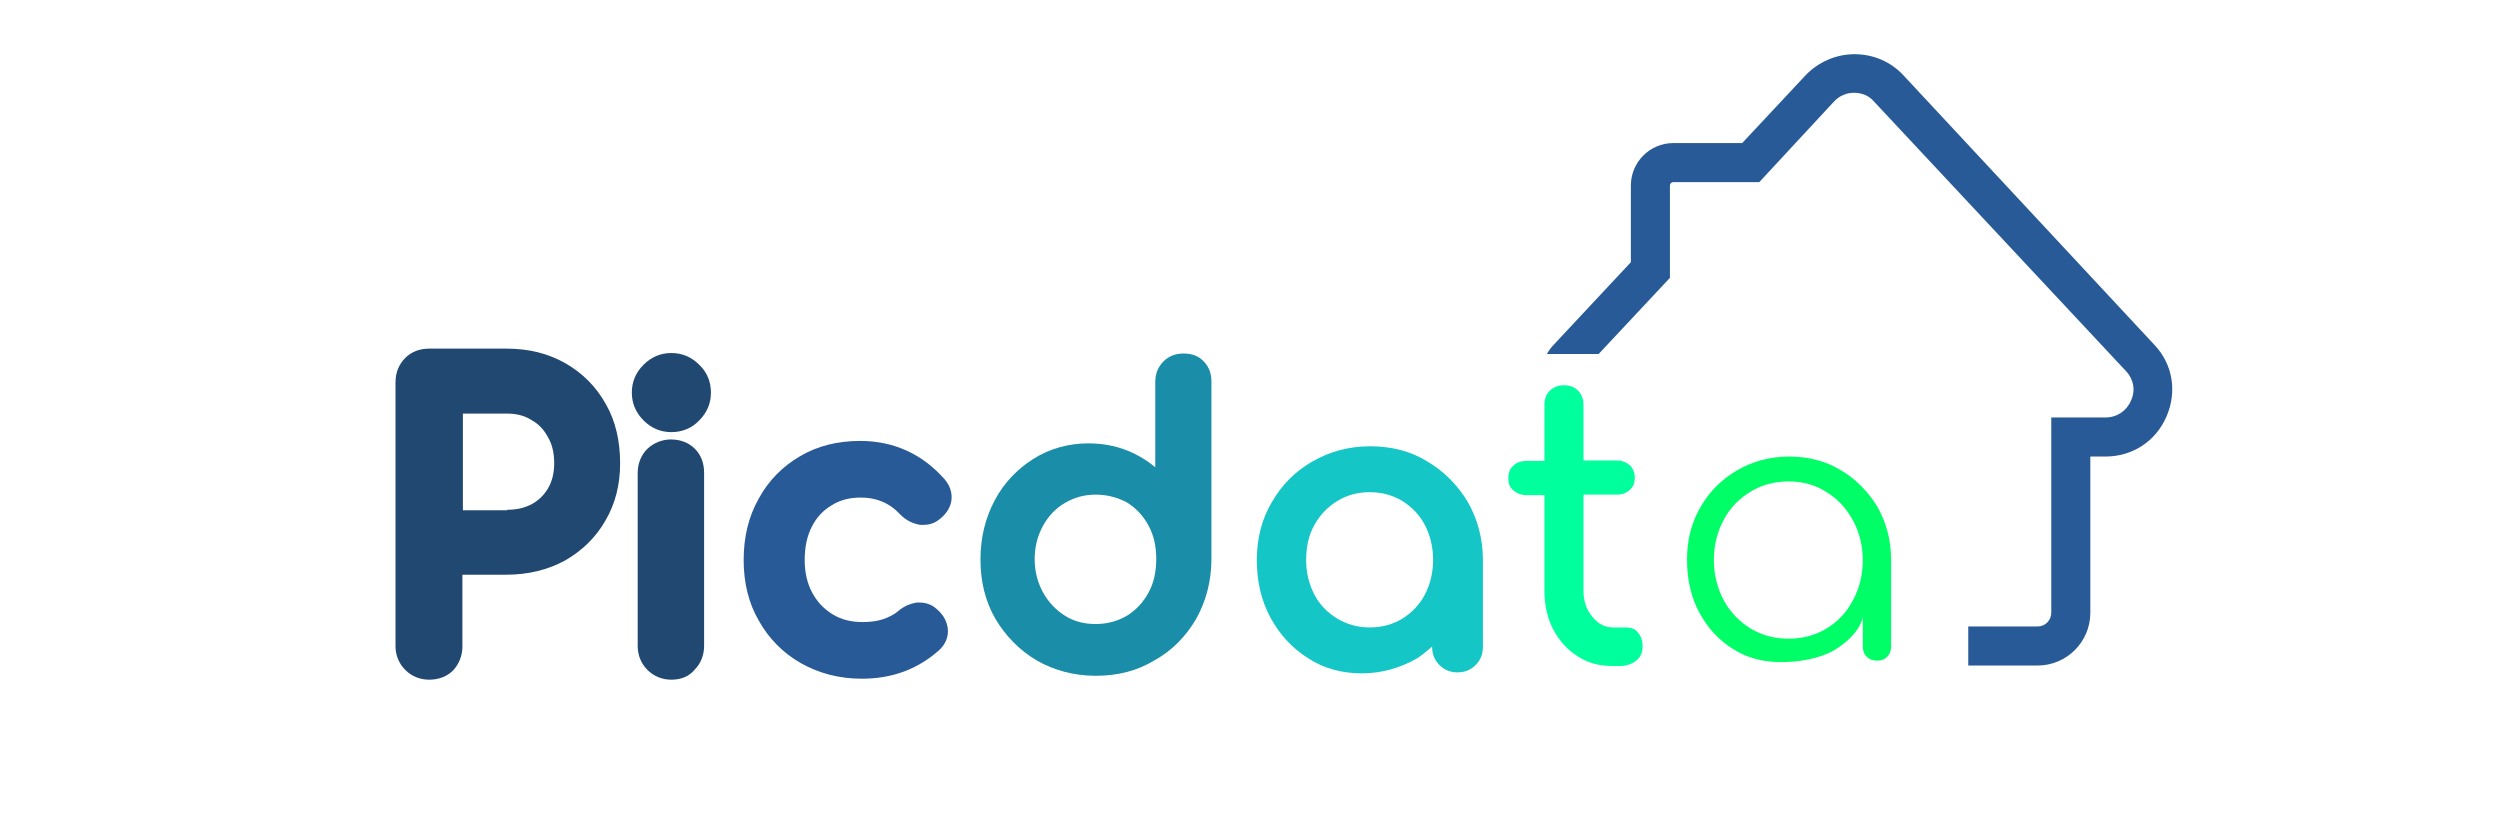 <?xml version="1.0" encoding="utf-8"?>
<!-- Generator: Adobe Illustrator 24.1.3, SVG Export Plug-In . SVG Version: 6.00 Build 0)  -->
<svg version="1.1" id="Layer_1" xmlns="http://www.w3.org/2000/svg" xmlns:xlink="http://www.w3.org/1999/xlink" x="0px" y="0px"
	 viewBox="0 0 512 170" style="enable-background:new 0 0 512 170;" xml:space="preserve">
<style type="text/css">
	.st0{fill:#275A96;}
	.st1{fill:#00FF67;}
	.st2{fill:#00FF9D;}
	.st3{fill:#14C6C6;}
	.st4{fill:#1A8DA8;}
	.st5{fill:#204870;}
</style>
<g>
	<path class="st0" d="M441.2,70.6l-51.4-55.2c-2.6-2.8-6.2-4.3-10-4.3c0,0,0,0,0,0c-3.8,0-7.4,1.6-10,4.3l-13,13.9h-14.1
		c-4.8,0-8.7,3.9-8.7,8.7v15.7l-15.7,16.8c-0.6,0.6-1.1,1.3-1.5,2h10.6l14.6-15.6V54V40.3V38c0-0.4,0.3-0.7,0.7-0.7h17.6l15.3-16.5
		c1.1-1.2,2.6-1.8,4.1-1.8c0,0,0,0,0,0c1.6,0,3.1,0.6,4.1,1.8L435.4,76c1.6,1.7,2,4,1,6.1c-0.9,2.1-2.9,3.4-5.2,3.4h-11.1v40
		c0,1.5-1.2,2.8-2.8,2.8h-14.2c0,0.1,0,1.7,0,3.4v4.6h14.2c5.9,0,10.8-4.8,10.8-10.8v-32h3.1c5.5,0,10.3-3.1,12.5-8.2
		S445,74.6,441.2,70.6z"/>
	<path class="st1" d="M364.7,135.6c-3.7,0-7-0.9-9.8-2.7c-2.9-1.8-5.2-4.3-6.9-7.5c-1.7-3.1-2.5-6.8-2.5-10.8c0-4,0.9-7.6,2.8-10.8
		c1.8-3.2,4.4-5.7,7.5-7.5c3.1-1.8,6.7-2.8,10.6-2.8c3.9,0,7.5,0.9,10.6,2.8c3.1,1.8,5.6,4.4,7.5,7.5c1.8,3.2,2.8,6.8,2.8,10.8v17.8
		c0,0.9-0.3,1.6-0.8,2.1c-0.6,0.6-1.3,0.8-2.1,0.8c-0.9,0-1.6-0.3-2.1-0.8c-0.6-0.6-0.8-1.3-0.8-2.1v-6.1c0,0-0.3,3.5-5.9,6.9
		C372.3,135,368.3,135.6,364.7,135.6z M366.3,98.6c-2.9,0-5.5,0.7-7.8,2.1c-2.3,1.4-4.2,3.3-5.5,5.8c-1.3,2.4-2,5.2-2,8.2
		c0,3,0.7,5.7,2,8.2c1.3,2.4,3.2,4.4,5.5,5.8c2.3,1.4,4.9,2.1,7.8,2.1c2.9,0,5.5-0.7,7.8-2.1c2.3-1.4,4.1-3.3,5.4-5.8
		c1.3-2.4,2-5.2,2-8.1c0-3-0.7-5.8-2-8.2c-1.3-2.4-3.1-4.4-5.4-5.8C371.8,99.3,369.2,98.6,366.3,98.6z"/>
	<path class="st2" d="M333.1,128.5h-2.7c-1.7,0-3.1-0.7-4.3-2.2c-1.2-1.4-1.8-3.2-1.8-5.3v-19.7h6.8c1.1,0,2-0.3,2.7-1
		c0.7-0.6,1-1.4,1-2.4c0-1.1-0.3-1.9-1-2.6c-0.7-0.6-1.6-1-2.7-1h-6.8V82.9c0-1.2-0.4-2.1-1.1-2.9c-0.7-0.7-1.7-1.1-2.9-1.1
		c-1.2,0-2.1,0.4-2.9,1.1c-0.7,0.7-1.1,1.7-1.1,2.9v11.5h-3.7c-1.1,0-2,0.3-2.7,1c-0.7,0.6-1,1.5-1,2.6c0,1,0.3,1.8,1,2.4
		c0.7,0.6,1.6,1,2.7,1h3.7V121c0,2.9,0.6,5.6,1.8,7.9c1.2,2.3,2.9,4.2,5,5.5c2.1,1.4,4.5,2,7.2,2h1.4c1.4,0,2.5-0.4,3.4-1.1
		c0.9-0.7,1.3-1.7,1.3-2.9c0-1.2-0.3-2.1-1-2.9C334.9,128.8,334,128.5,333.1,128.5z"/>
	<path class="st3" d="M278.9,137.9c-4.1,0-7.8-1-11-3.1c-3.2-2-5.8-4.8-7.7-8.3c-1.9-3.5-2.8-7.4-2.8-11.8c0-4.4,1-8.4,3.1-11.9
		c2-3.5,4.8-6.3,8.3-8.3c3.5-2,7.4-3.1,11.8-3.1s8.3,1,11.7,3.1c3.4,2,6.2,4.8,8.3,8.3c2,3.5,3.1,7.5,3.1,11.9v17.8
		c0,1.5-0.5,2.7-1.5,3.7c-1,1-2.2,1.5-3.7,1.5c-1.5,0-2.7-0.5-3.7-1.5c-1-1-1.5-2.2-1.5-3.7v-0.1c-1,0.9-2.1,1.8-3.2,2.5
		C286.7,136.8,283,137.9,278.9,137.9z M280.5,100.8c-2.4,0-4.7,0.6-6.6,1.8c-2,1.2-3.6,2.9-4.7,4.9c-1.2,2.1-1.7,4.5-1.7,7.2
		c0,2.6,0.6,5,1.7,7.1c1.1,2.1,2.7,3.7,4.7,4.9c2,1.2,4.2,1.8,6.6,1.8c2.5,0,4.7-0.6,6.7-1.8c1.9-1.2,3.5-2.8,4.6-4.9
		c1.1-2.1,1.7-4.5,1.7-7.1c0-2.7-0.6-5.1-1.7-7.2c-1.1-2.1-2.7-3.7-4.6-4.9C285.2,101.4,283,100.8,280.5,100.8z"/>
	<path class="st4" d="M224.4,138.4c-4.4,0-8.5-1.1-12-3.1c-3.6-2.1-6.4-5-8.5-8.5c-2.1-3.6-3.1-7.7-3.1-12.2c0-4.5,1-8.5,2.9-12.1
		c1.9-3.6,4.6-6.4,7.9-8.5c3.3-2.1,7.2-3.2,11.3-3.2c3.4,0,6.5,0.7,9.4,2.1c1.6,0.8,3,1.7,4.3,2.8V78.2c0-1.7,0.6-3.1,1.7-4.2
		c1.1-1.1,2.5-1.6,4.1-1.6c1.7,0,3.1,0.5,4.1,1.6c1.1,1.1,1.6,2.5,1.6,4.1v36.4c0,4.5-1.1,8.6-3.1,12.2c-2.1,3.6-4.9,6.5-8.5,8.5
		C232.9,137.4,228.9,138.4,224.4,138.4z M224.4,101.3c-2.4,0-4.4,0.6-6.3,1.7c-1.9,1.1-3.4,2.7-4.5,4.7c-1.1,2-1.7,4.3-1.7,6.8
		c0,2.5,0.6,4.8,1.7,6.8c1.1,2,2.6,3.6,4.5,4.8c1.9,1.2,4,1.7,6.3,1.7c2.4,0,4.5-0.6,6.4-1.7c1.9-1.2,3.3-2.7,4.4-4.7
		c1.1-2,1.6-4.3,1.6-6.9c0-2.6-0.5-4.9-1.6-6.9c-1.1-2-2.5-3.5-4.4-4.7C228.9,101.9,226.8,101.3,224.4,101.3z"/>
	<path class="st0" d="M176.5,139c-4.6,0-8.8-1.1-12.5-3.2c-3.7-2.1-6.6-5.1-8.6-8.7c-2.1-3.6-3.1-7.8-3.1-12.4c0-4.7,1-8.9,3.1-12.6
		c2-3.7,4.9-6.6,8.5-8.7c3.6-2.1,7.7-3.1,12.3-3.1c3.4,0,6.7,0.7,9.5,2c2.9,1.3,5.5,3.3,7.8,5.9c1.5,1.8,1.5,3.5,1.3,4.6
		c-0.3,1.4-1.2,2.7-2.6,3.7c-0.9,0.7-2,1-3.1,1l0,0c-0.4,0-0.8,0-1.1-0.1c-1.3-0.3-2.5-0.9-3.6-2c-2.2-2.4-4.9-3.5-8.1-3.5
		c-2.3,0-4.3,0.5-6,1.6c-1.7,1-3.1,2.5-4,4.3c-1,1.9-1.5,4.2-1.5,6.9c0,2.5,0.5,4.7,1.5,6.6c1,1.9,2.4,3.4,4.2,4.5
		c1.8,1.1,3.8,1.6,6.2,1.6c1.6,0,3-0.2,4.2-0.6c1.1-0.4,2.2-0.9,3.1-1.7c1.2-1,2.5-1.5,3.8-1.7c0.2,0,0.3,0,0.5,0
		c1.3,0,2.5,0.4,3.5,1.3c1.3,1.1,2.1,2.4,2.3,4c0.2,1.6-0.4,3.1-1.6,4.3C188.1,137,182.8,139,176.5,139z"/>
	<path class="st5" d="M137.5,139.2c-1.9,0-3.6-0.7-4.9-2c-1.3-1.3-2-3-2-4.9V96.9c0-2,0.7-3.7,2-5c1.3-1.2,3-1.9,4.8-1.9
		c2,0,3.7,0.7,4.9,1.9c1.3,1.3,1.9,3,1.9,4.9v35.5c0,1.9-0.7,3.6-1.9,4.8C141.2,138.5,139.5,139.2,137.5,139.2z"/>
	<path class="st5" d="M137.5,88.5c-2.2,0-4.1-0.8-5.7-2.4c-1.6-1.6-2.4-3.5-2.4-5.7c0-2.2,0.8-4.1,2.4-5.7c1.6-1.6,3.5-2.4,5.7-2.4
		c2.2,0,4.1,0.8,5.7,2.4c1.6,1.5,2.4,3.5,2.4,5.7c0,2.2-0.8,4.1-2.4,5.7C141.7,87.7,139.7,88.5,137.5,88.5z"/>
	<path class="st5" d="M87.9,139.2c-1.9,0-3.6-0.7-4.9-2c-1.3-1.3-2-3-2-4.9v-54c0-2,0.7-3.7,2-5c1.3-1.3,3-1.9,4.9-1.9h15.9
		c4.5,0,8.5,1,12,3c3.5,2,6.3,4.8,8.3,8.4c2,3.5,2.9,7.6,2.9,12.1c0,4.4-1,8.3-3,11.7c-2,3.5-4.8,6.2-8.3,8.2
		c-3.5,1.9-7.5,2.9-12,2.9h-9v14.7c0,1.9-0.7,3.6-1.9,4.9C91.6,138.5,89.9,139.2,87.9,139.2z M103.9,104.4c2,0,3.6-0.4,5.1-1.2
		c1.4-0.8,2.5-1.9,3.3-3.3c0.8-1.4,1.2-3.1,1.2-5c0-2.1-0.4-3.9-1.3-5.4c-0.8-1.5-1.9-2.7-3.4-3.5c-1.4-0.9-3.1-1.3-5-1.3h-9v19.8
		H103.9z"/>
</g>
</svg>
